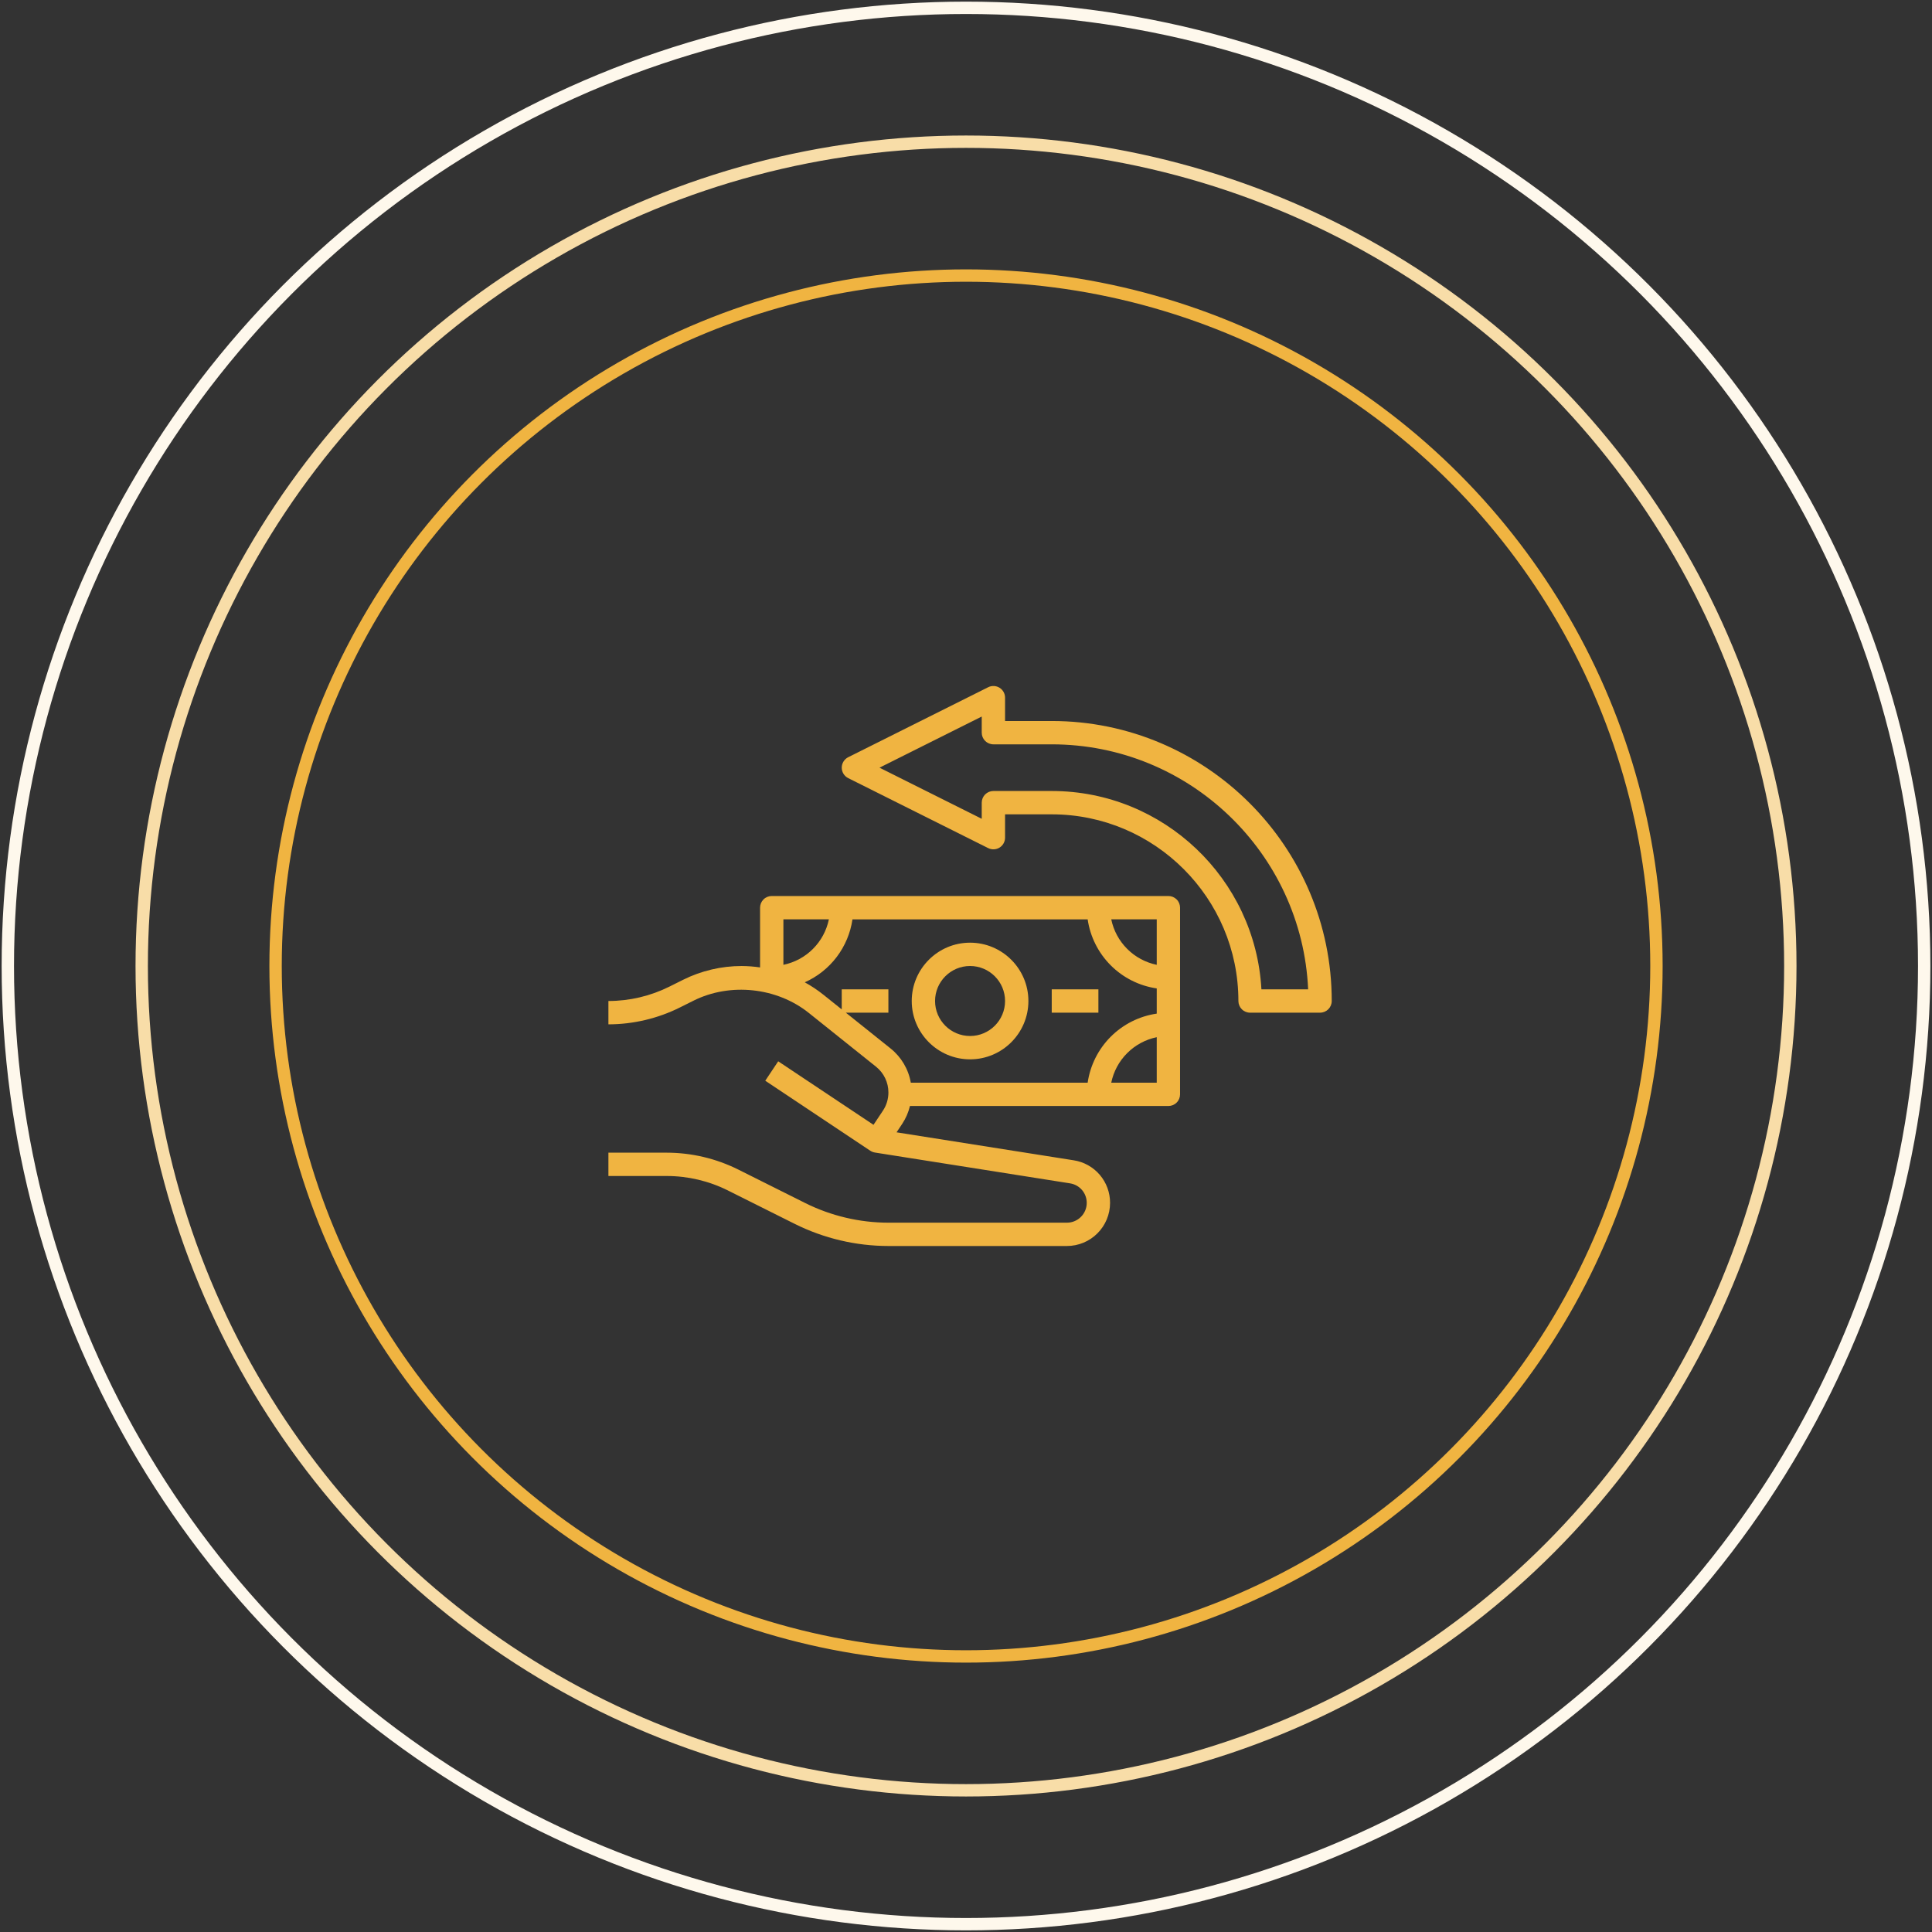 <svg xmlns="http://www.w3.org/2000/svg" fill="none" viewBox="0 0 138 138" height="138" width="138">
<rect x="0" y="0" width="138" height="138" fill="#333333" stroke="none"/>
<path fill="#F0B441" d="M64.997 79H83.457C83.678 79 83.89 78.913 84.046 78.756C84.203 78.6 84.29 78.388 84.29 78.167V64.834C84.29 64.613 84.203 64.401 84.046 64.245C83.89 64.088 83.678 64.001 83.457 64.001H55.124C54.903 64.001 54.691 64.088 54.535 64.245C54.378 64.401 54.291 64.613 54.291 64.834V69.102C53.853 69.037 53.411 69.003 52.969 69.001C51.525 69.001 50.078 69.342 48.786 69.988L47.821 70.47C46.466 71.146 44.972 71.499 43.458 71.5V73.167C45.221 73.167 46.988 72.75 48.566 71.961L49.532 71.479C52.151 70.17 55.486 70.525 57.771 72.351L62.573 76.193C62.85 76.413 63.073 76.693 63.226 77.012C63.379 77.331 63.459 77.68 63.458 78.034C63.458 78.501 63.321 78.954 63.061 79.342L62.393 80.344L55.586 75.807L54.662 77.194L62.162 82.194C62.262 82.26 62.375 82.305 62.494 82.324L76.43 84.525C77.122 84.633 77.624 85.22 77.624 85.921C77.624 86.7 76.99 87.334 76.21 87.334H63.457C61.406 87.334 59.351 86.849 57.516 85.931L52.733 83.54C51.146 82.749 49.398 82.336 47.625 82.334H43.458V84H47.625C49.132 84 50.64 84.356 51.987 85.03L56.771 87.422C58.848 88.457 61.136 88.998 63.457 89H76.21C77.027 88.999 77.81 88.675 78.387 88.097C78.965 87.52 79.289 86.738 79.29 85.921C79.293 85.187 79.033 84.476 78.556 83.917C78.079 83.359 77.417 82.99 76.691 82.878L64.04 80.88L64.448 80.267C64.703 79.88 64.889 79.451 64.997 79ZM79.375 77.334C79.54 76.534 79.935 75.8 80.513 75.223C81.09 74.645 81.824 74.25 82.624 74.085V77.334H79.375ZM82.624 68.916C81.824 68.751 81.09 68.356 80.513 67.778C79.935 67.201 79.54 66.467 79.375 65.667H82.624V68.916ZM59.206 65.667C59.041 66.467 58.646 67.201 58.068 67.778C57.491 68.356 56.757 68.751 55.957 68.916V65.667H59.206ZM63.614 74.891L60.417 72.334H63.457V70.667H60.124V72.1L58.812 71.05C58.395 70.717 57.951 70.421 57.483 70.165C58.384 69.764 59.17 69.141 59.765 68.355C60.361 67.569 60.748 66.644 60.891 65.668H77.69C77.872 66.912 78.45 68.064 79.339 68.953C80.228 69.842 81.38 70.42 82.624 70.601V72.401C81.38 72.583 80.228 73.161 79.339 74.05C78.45 74.939 77.872 76.091 77.69 77.335H65.058C64.891 76.371 64.377 75.502 63.614 74.891Z"></path>
<path fill="#F0B441" d="M69.29 75.667C71.588 75.667 73.457 73.798 73.457 71.5C73.457 69.203 71.588 67.334 69.29 67.334C66.993 67.334 65.124 69.203 65.124 71.5C65.124 73.798 66.993 75.667 69.29 75.667ZM69.29 69C70.669 69 71.79 70.122 71.79 71.5C71.79 72.879 70.669 74 69.29 74C67.912 74 66.79 72.879 66.79 71.5C66.79 70.122 67.912 69 69.29 69ZM75.124 70.667H78.457V72.334H75.124V70.667ZM75.124 51.5H71.79V49.834C71.79 49.691 71.754 49.552 71.685 49.428C71.615 49.304 71.516 49.199 71.395 49.125C71.274 49.05 71.136 49.007 70.994 49.001C70.852 48.994 70.711 49.024 70.584 49.088L60.584 54.088C60.446 54.157 60.33 54.264 60.249 54.396C60.168 54.528 60.125 54.679 60.125 54.834C60.125 54.989 60.168 55.14 60.249 55.272C60.33 55.403 60.447 55.51 60.585 55.579L70.585 60.579C70.844 60.708 71.15 60.694 71.395 60.543C71.641 60.39 71.79 60.123 71.79 59.834V58.167H75.124C82.475 58.167 88.457 64.148 88.457 71.5C88.457 71.721 88.545 71.933 88.701 72.089C88.857 72.246 89.069 72.334 89.29 72.334H94.29C94.511 72.334 94.723 72.246 94.88 72.089C95.036 71.933 95.124 71.721 95.124 71.5C95.124 60.473 86.151 51.5 75.124 51.5ZM90.101 70.667C89.667 62.782 83.115 56.5 75.124 56.5H70.957C70.736 56.5 70.524 56.588 70.368 56.744C70.212 56.901 70.124 57.113 70.124 57.334V58.485L62.821 54.834L70.124 51.182V52.334C70.124 52.555 70.212 52.767 70.368 52.923C70.524 53.079 70.736 53.167 70.957 53.167H75.124C84.954 53.167 93 60.944 93.439 70.667H90.101Z"></path>
<circle stroke-width="0.883" stroke="#F0B441" r="49.317" cy="69" cx="69.001"></circle>
<circle stroke-width="0.883" stroke="#F8DDA8" r="58.879" cy="69" cx="69.001"></circle>
<circle stroke-width="0.883" stroke="#FEF8EC" r="68.442" cy="69" cx="69.001"></circle>
</svg>
